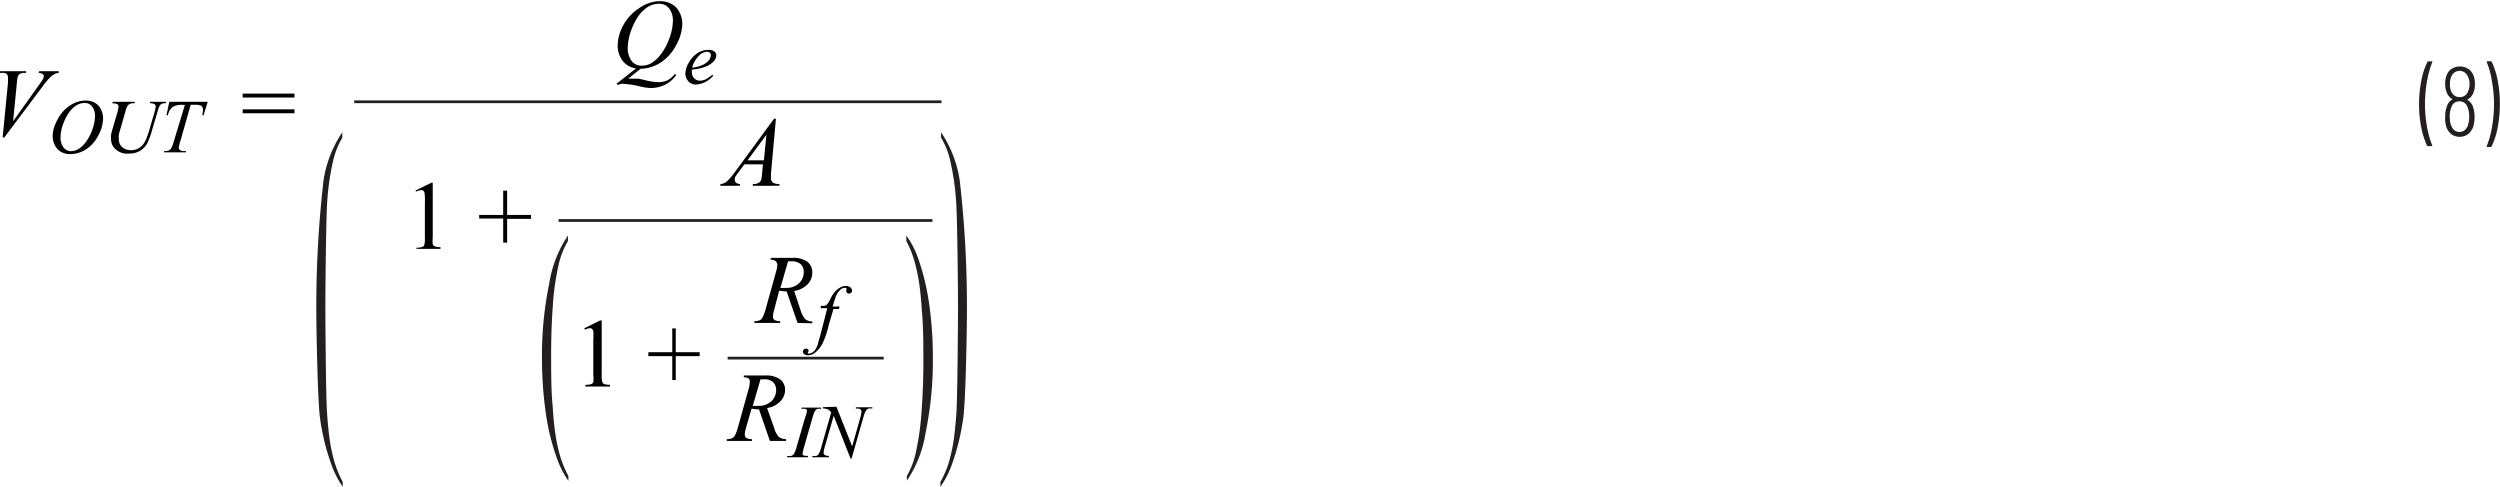 <svg id="bac165d8-e985-4894-82ad-4dba916e0aaf" data-name="Layer 1" xmlns="http://www.w3.org/2000/svg" width="6.36in" height="1.24in" viewBox="0 0 228.89 44.51"><path d="M223.34,14.67a7.68,7.68,0,0,1-.53-1.69,10.42,10.42,0,0,1-.2-2.11,11.14,11.14,0,0,1,.21-2.19A6.83,6.83,0,0,1,223.37,7a.11.11,0,0,1,.11-.06h.27a.09.09,0,0,1,.07,0,.08.08,0,0,1,0,.07,9.17,9.17,0,0,0-.48,1.73,12.38,12.38,0,0,0-.19,2.12,11.83,11.83,0,0,0,.19,2.08,8.93,8.93,0,0,0,.48,1.71s0,0,0,0a.08.08,0,0,1,0,.05l-.06,0h-.3A.12.12,0,0,1,223.34,14.67Z" transform="translate(-1.13 -1.38)" fill="#231f20"/><path d="M227,10.44a1.23,1.23,0,0,1,.49.52,2.64,2.64,0,0,1,.2,1.08,3.32,3.32,0,0,1-.11.86,1.57,1.57,0,0,1-.48.7,1.3,1.3,0,0,1-.78.25,1.26,1.26,0,0,1-.76-.25,1.48,1.48,0,0,1-.47-.7A3,3,0,0,1,225,12a2.59,2.59,0,0,1,.18-1,1.05,1.05,0,0,1,.5-.59s0,0,0,0a1.18,1.18,0,0,1-.47-.47A2,2,0,0,1,225,9a2,2,0,0,1,.2-.94,1.15,1.15,0,0,1,.47-.48,1.4,1.4,0,0,1,.68-.17,1.34,1.34,0,0,1,.68.17,1.16,1.16,0,0,1,.47.46,1.86,1.86,0,0,1,.22,1,1.78,1.78,0,0,1-.2.91,1.1,1.1,0,0,1-.49.49S227,10.43,227,10.44Zm-1.4-.67a.76.76,0,0,0,.72.44.77.77,0,0,0,.76-.49,1.59,1.59,0,0,0,.15-.72,1.39,1.39,0,0,0-.19-.75.81.81,0,0,0-1.44,0,1.53,1.53,0,0,0-.16.74A1.67,1.67,0,0,0,225.58,9.77ZM227.2,12a2.21,2.21,0,0,0-.15-.86.76.76,0,0,0-.75-.54.78.78,0,0,0-.46.14.88.88,0,0,0-.29.44,2.15,2.15,0,0,0-.13.81,2.53,2.53,0,0,0,.09.72,1.15,1.15,0,0,0,.3.51.77.77,0,0,0,1,0,1,1,0,0,0,.3-.54A2.22,2.22,0,0,0,227.2,12Z" transform="translate(-1.13 -1.38)" fill="#231f20"/><path d="M229.27,7a7.16,7.16,0,0,1,.54,1.69,11.37,11.37,0,0,1,.2,2.12,12,12,0,0,1-.2,2.18,7.11,7.11,0,0,1-.55,1.72.12.12,0,0,1-.11.07h-.28a.09.09,0,0,1-.07,0,.08.08,0,0,1,0-.07,7.73,7.73,0,0,0,.48-1.73,11.45,11.45,0,0,0,.19-2.12,11.05,11.05,0,0,0-.19-2.09A7.33,7.33,0,0,0,228.8,7V7s0-.07.08-.07h.3A.11.11,0,0,1,229.27,7Z" transform="translate(-1.13 -1.38)" fill="#231f20"/><path d="M1.37,13.91l.49-5q0-.37,0-.51a.45.45,0,0,0-.14-.33A.69.69,0,0,0,1.28,8H1.12l0-.16H3.52l0,.16A1.21,1.21,0,0,0,3,8.06a.51.51,0,0,0-.23.25,2.54,2.54,0,0,0-.09.55l-.35,3.56L4.6,9.24a7.33,7.33,0,0,0,.48-.71.6.6,0,0,0,.06-.24A.26.26,0,0,0,5,8.08.64.64,0,0,0,4.66,8l.06-.16H6.51l0,.16a1,1,0,0,0-.34.08,1.83,1.83,0,0,0-.48.35,8.65,8.65,0,0,0-.76.94L1.52,13.91Z" transform="translate(-1.13 -1.38)" fill="#010101"/><path d="M9,10.53a1.65,1.65,0,0,1,.81.2,1.36,1.36,0,0,1,.56.6,1.8,1.8,0,0,1,.2.81,3.35,3.35,0,0,1-.43,1.56A3.2,3.2,0,0,1,9,15a2.68,2.68,0,0,1-1.44.43,1.59,1.59,0,0,1-.9-.24,1.38,1.38,0,0,1-.53-.62,1.83,1.83,0,0,1-.18-.76,2.85,2.85,0,0,1,.32-1.28A3.7,3.7,0,0,1,7,11.42a3.38,3.38,0,0,1,.93-.66A2.51,2.51,0,0,1,9,10.53Zm-.12.22a1.48,1.48,0,0,0-.67.17,2.16,2.16,0,0,0-.65.56,3.87,3.87,0,0,0-.57,1,3.81,3.81,0,0,0-.32,1.45,1.58,1.58,0,0,0,.25.86.86.86,0,0,0,.77.37A1.37,1.37,0,0,0,8.25,15a2.19,2.19,0,0,0,.62-.53,3.87,3.87,0,0,0,.68-1.19,3.76,3.76,0,0,0,.28-1.36,1.37,1.37,0,0,0-.25-.82A.84.84,0,0,0,8.83,10.75Z" transform="translate(-1.13 -1.38)" fill="#010101"/><path d="M11.47,10.64h2l0,.13a1.43,1.43,0,0,0-.43.05.53.53,0,0,0-.22.18,1.75,1.75,0,0,0-.19.47l-.47,1.64a4.06,4.06,0,0,0-.15.57,2,2,0,0,0,0,.41.94.94,0,0,0,.3.7,1.18,1.18,0,0,0,.83.28,1.37,1.37,0,0,0,1.06-.48,2.62,2.62,0,0,0,.35-.63c.1-.26.19-.53.27-.8l.41-1.41a4,4,0,0,0,.16-.69.26.26,0,0,0-.11-.2.87.87,0,0,0-.42-.09l0-.13h1.47l0,.13a.88.88,0,0,0-.37.05.46.46,0,0,0-.2.17,1.93,1.93,0,0,0-.19.5l-.51,1.72a7.07,7.07,0,0,1-.45,1.24,1.89,1.89,0,0,1-.63.66,1.79,1.79,0,0,1-1,.27A1.57,1.57,0,0,1,11.73,15a1.21,1.21,0,0,1-.43-.91,2.22,2.22,0,0,1,0-.43,4.17,4.17,0,0,1,.13-.52l.46-1.57a2.26,2.26,0,0,0,.09-.51.21.21,0,0,0-.1-.19,1,1,0,0,0-.49-.09Z" transform="translate(-1.13 -1.38)" fill="#010101"/><path d="M16.63,10.64h3.52l-.38,1.23h-.13a1.79,1.79,0,0,0,.07-.48.48.48,0,0,0-.15-.38,1.21,1.21,0,0,0-.6-.09h-.37l-.91,3.19a4,4,0,0,0-.18.74.25.25,0,0,0,.11.21.62.62,0,0,0,.39.09h.15l0,.12h-2l0-.12h.09a.76.76,0,0,0,.41-.09.48.48,0,0,0,.18-.21,3.6,3.6,0,0,0,.23-.64l1-3.29h-.28a1.62,1.62,0,0,0-.64.1.94.94,0,0,0-.4.3,1.49,1.49,0,0,0-.24.55h-.13Z" transform="translate(-1.13 -1.38)" fill="#010101"/><path d="M39.16,18.77l1.45-.71h.14v5a3.26,3.26,0,0,0,0,.62.31.31,0,0,0,.18.19,1.37,1.37,0,0,0,.53.08v.16H39.26V24a1.75,1.75,0,0,0,.55-.07.37.37,0,0,0,.17-.18,2.34,2.34,0,0,0,.05-.64V19.87A4.39,4.39,0,0,0,40,19a.33.33,0,0,0-.11-.21.31.31,0,0,0-.19-.06,1.2,1.2,0,0,0-.46.13Z" transform="translate(-1.13 -1.38)" fill="#010101"/><path d="M47.2,23.52V21.33H45V21H47.2V18.78h.36V21h2.19v.36H47.56v2.19Z" transform="translate(-1.13 -1.38)" fill="#010101"/><path d="M23.35,9.89h4.74v.36H23.35Zm0,1.44h4.74v.36H23.35Z" transform="translate(-1.13 -1.38)" fill="#010101"/><path d="M59.78,7.62l-1.14.91a3,3,0,0,1,.5,0,2.68,2.68,0,0,1,.41,0c.12,0,.39.07.8.17a5.07,5.07,0,0,0,1.07.14,1.92,1.92,0,0,0,.83-.17,2.24,2.24,0,0,0,.66-.57l.14.07A2.64,2.64,0,0,1,62,9.09a3,3,0,0,1-1.3.29,5.11,5.11,0,0,1-1-.15A7.83,7.83,0,0,0,58.21,9,.9.9,0,0,0,58,9a2,2,0,0,0-.29.1L57.57,9l1.8-1.42a1.78,1.78,0,0,1-1.26-.73,2.29,2.29,0,0,1-.43-1.33,4,4,0,0,1,.58-2A4.39,4.39,0,0,1,59.75,2a3.33,3.33,0,0,1,1.78-.57,2.15,2.15,0,0,1,1.11.27,1.72,1.72,0,0,1,.71.77,2.21,2.21,0,0,1,.25,1,4.21,4.21,0,0,1-.57,2A4.21,4.21,0,0,1,61.6,7.06,3.56,3.56,0,0,1,59.78,7.62Zm1.65-5.95a1.88,1.88,0,0,0-.86.21,3.11,3.11,0,0,0-.84.71A5.24,5.24,0,0,0,59,3.89a5.11,5.11,0,0,0-.4,1.86,2,2,0,0,0,.32,1.1,1.11,1.11,0,0,0,1,.48,1.72,1.72,0,0,0,.78-.19,3,3,0,0,0,.8-.68,5,5,0,0,0,.88-1.54,4.84,4.84,0,0,0,.36-1.74,1.81,1.81,0,0,0-.32-1.05A1.11,1.11,0,0,0,61.43,1.67Z" transform="translate(-1.13 -1.38)" fill="#010101"/><path d="M64.48,7.69a1.52,1.52,0,0,0,0,.28.7.7,0,0,0,.21.52.73.73,0,0,0,.52.22,1.29,1.29,0,0,0,.48-.1,4.25,4.25,0,0,0,.67-.45l.07.1a2.3,2.3,0,0,1-1.54.8.91.91,0,0,1-.75-.31,1.08,1.08,0,0,1-.26-.7,2.06,2.06,0,0,1,.32-1A2.42,2.42,0,0,1,65,6.18a1.8,1.8,0,0,1,1-.29.84.84,0,0,1,.53.14.45.45,0,0,1,.18.35.86.86,0,0,1-.23.55,2.16,2.16,0,0,1-.87.54A4.5,4.5,0,0,1,64.48,7.69Zm0-.17a3.09,3.09,0,0,0,.83-.19A1.76,1.76,0,0,0,66,6.88a.82.82,0,0,0,.21-.5.3.3,0,0,0-.09-.23.36.36,0,0,0-.26-.09,1.11,1.11,0,0,0-.74.37A2.31,2.31,0,0,0,64.5,7.52Z" transform="translate(-1.13 -1.38)" fill="#010101"/><line x1="32.43" y1="9.26" x2="86.2" y2="9.26" fill="none" stroke="#231f20" stroke-miterlimit="10" stroke-width="0.25"/><path d="M72.17,12.19l-.45,5a4,4,0,0,0,0,.46.45.45,0,0,0,.07.27.49.49,0,0,0,.22.18,1.35,1.35,0,0,0,.48.07l0,.16H70.06l0-.16h.1a.81.81,0,0,0,.46-.13.47.47,0,0,0,.2-.27,3.12,3.12,0,0,0,.09-.65l.07-.75h-1.7l-.61.82a3.47,3.47,0,0,0-.26.4.63.63,0,0,0,0,.22.32.32,0,0,0,.12.25.65.65,0,0,0,.37.11l-.05.16H67.09l0-.16a1,1,0,0,0,.57-.22,5.63,5.63,0,0,0,.75-.87L72,12.19Zm-.87,1.47L69.57,16h1.5Z" transform="translate(-1.13 -1.38)" fill="#010101"/><line x1="51.14" y1="20.13" x2="85.37" y2="20.13" fill="none" stroke="#231f20" stroke-miterlimit="10" stroke-width="0.25"/><path d="M32.51,45.45v.44a8.65,8.65,0,0,1-1.08-2.15,20.48,20.48,0,0,1-1-4.13c-.22-1.58-.34-8.23-.34-9.94a101,101,0,0,1,.66-11.83,10.84,10.84,0,0,1,1.72-4.41v.5a7.54,7.54,0,0,0-.87,2.25,23.1,23.1,0,0,0-.51,3.61c-.11,1.46-.17,8-.17,9.57s.05,8.29.15,9.7q.11,1.66.27,2.67a14.82,14.82,0,0,0,.43,1.94A10.13,10.13,0,0,0,32.51,45.45Z" transform="translate(-1.13 -1.38)" fill="#231f20"/><path d="M88,43.67a16.64,16.64,0,0,0,.43-1.94q.15-1,.27-2.67c.09-1.41.14-8,.14-9.7s-.06-8.11-.17-9.57a23.1,23.1,0,0,0-.51-3.61,7,7,0,0,0-.87-2.25v-.5A10.84,10.84,0,0,1,89,17.84a101,101,0,0,1,.66,11.83c0,1.71-.11,8.36-.34,9.94a21.22,21.22,0,0,1-1,4.13,8.33,8.33,0,0,1-1.09,2.15v-.44A10.17,10.17,0,0,0,88,43.67Z" transform="translate(-1.13 -1.38)" fill="#231f20"/><path d="M54.63,31.37l1.45-.71h.14v5a2.4,2.4,0,0,0,.05.63.31.31,0,0,0,.17.19,1.5,1.5,0,0,0,.54.07v.16H54.73v-.16a1.45,1.45,0,0,0,.55-.07.35.35,0,0,0,.17-.17,2.43,2.43,0,0,0,0-.65V32.48a6.28,6.28,0,0,0,0-.84.36.36,0,0,0-.12-.2.26.26,0,0,0-.19-.07,1.26,1.26,0,0,0-.46.14Z" transform="translate(-1.13 -1.38)" fill="#010101"/><path d="M62.68,36.12V33.93H60.49v-.36h2.19V31.39H63v2.18h2.19v.36H63v2.19Z" transform="translate(-1.13 -1.38)" fill="#010101"/><path d="M74.15,30.89l-1-2.89a3.21,3.21,0,0,1-.68-.07L72,29.73a2.13,2.13,0,0,0-.1.59.34.34,0,0,0,.13.29,1,1,0,0,0,.53.12l0,.16H70.2l0-.16a1.27,1.27,0,0,0,.44-.07.49.49,0,0,0,.26-.2,3.27,3.27,0,0,0,.3-.73l1-3.6a2.07,2.07,0,0,0,.1-.56.44.44,0,0,0-.16-.34.69.69,0,0,0-.48-.13l.06-.17h1.94a2.2,2.2,0,0,1,1.41.37,1.24,1.24,0,0,1,.43,1,1.54,1.54,0,0,1-.44,1.06,2.14,2.14,0,0,1-1.22.6l.58,1.74a2.24,2.24,0,0,0,.43.84,1.07,1.07,0,0,0,.68.22l-.05.16Zm-1.57-3.21a3.22,3.22,0,0,0,.5,0,1.67,1.67,0,0,0,1.2-.42,1.4,1.4,0,0,0,.44-1,1,1,0,0,0-.28-.75,1.17,1.17,0,0,0-.82-.26l-.34,0Z" transform="translate(-1.13 -1.38)" fill="#010101"/><path d="M78,29.38l-.06.23h-.5L77,31.1a8.28,8.28,0,0,1-.5,1.53,2.64,2.64,0,0,1-.77,1,1.07,1.07,0,0,1-.63.22.51.51,0,0,1-.35-.12.28.28,0,0,1-.11-.22.23.23,0,0,1,.09-.19.28.28,0,0,1,.21-.08.21.21,0,0,1,.16.06.16.16,0,0,1,.06.13.17.17,0,0,1-.07.14s0,.05,0,.07,0,0,0,.05l.1,0a.61.61,0,0,0,.3-.09.77.77,0,0,0,.29-.28,1.69,1.69,0,0,0,.24-.52c0-.1.12-.41.26-.95l.59-2.31h-.59l0-.23a1.17,1.17,0,0,0,.39,0,.51.51,0,0,0,.21-.15,2.94,2.94,0,0,0,.25-.41,3.16,3.16,0,0,1,.38-.64,2,2,0,0,1,.53-.46,1.13,1.13,0,0,1,.53-.15.65.65,0,0,1,.41.13.38.38,0,0,1,.16.29.24.24,0,0,1-.08.2.28.28,0,0,1-.2.08.24.24,0,0,1-.17-.06.18.18,0,0,1-.07-.15.31.31,0,0,1,0-.13.29.29,0,0,0,0-.11.09.09,0,0,0,0-.07.22.22,0,0,0-.13,0,.64.64,0,0,0-.39.14,1.55,1.55,0,0,0-.41.57c-.06.13-.17.47-.33,1Z" transform="translate(-1.13 -1.38)" fill="#010101"/><path d="M71.62,41.69l-1-2.89a3.21,3.21,0,0,1-.68-.07l-.52,1.8a2.58,2.58,0,0,0-.1.59.36.36,0,0,0,.13.29,1.05,1.05,0,0,0,.53.12l0,.16H67.67l0-.16a1.23,1.23,0,0,0,.44-.07.49.49,0,0,0,.26-.2,2.85,2.85,0,0,0,.3-.73l1-3.6a2.07,2.07,0,0,0,.1-.56A.43.43,0,0,0,69.7,36a.68.68,0,0,0-.47-.13l0-.17h1.94a2.2,2.2,0,0,1,1.41.37,1.21,1.21,0,0,1,.43,1,1.5,1.5,0,0,1-.44,1,2.09,2.09,0,0,1-1.21.61L72,40.47a2.12,2.12,0,0,0,.42.84,1.1,1.1,0,0,0,.68.22l0,.16Zm-1.57-3.21a3.22,3.22,0,0,0,.5,0,1.66,1.66,0,0,0,1.2-.42,1.4,1.4,0,0,0,.44-1,1,1,0,0,0-.28-.75,1.15,1.15,0,0,0-.82-.26l-.33,0Z" transform="translate(-1.13 -1.38)" fill="#010101"/><path d="M75.1,43.06l0,.13h-1.9l0-.13a1.31,1.31,0,0,0,.38,0,.59.59,0,0,0,.23-.16,2.35,2.35,0,0,0,.23-.58l.81-2.79A2.56,2.56,0,0,0,75,39a.25.25,0,0,0,0-.15.25.25,0,0,0-.13-.09,1,1,0,0,0-.36,0l0-.12h1.79l0,.12a.91.91,0,0,0-.33,0,.5.5,0,0,0-.23.2,3.06,3.06,0,0,0-.21.56l-.8,2.79a2.87,2.87,0,0,0-.11.49.24.24,0,0,0,0,.15.28.28,0,0,0,.14.09A1.74,1.74,0,0,0,75.1,43.06Z" transform="translate(-1.13 -1.38)" fill="#010101"/><path d="M77.71,38.56l1.44,3.63.77-2.71A2.39,2.39,0,0,0,80,39a.24.24,0,0,0-.09-.2.54.54,0,0,0-.33-.07h-.09l0-.12H81l0,.12a1,1,0,0,0-.35,0,.65.65,0,0,0-.24.19,2.2,2.2,0,0,0-.22.56L79.1,43.3H79l-1.54-3.91-.83,2.89a2,2,0,0,0-.09.5.24.24,0,0,0,.08.19.74.74,0,0,0,.4.09l0,.13H75.51l0-.13a1.39,1.39,0,0,0,.37,0,.47.47,0,0,0,.2-.16,2.61,2.61,0,0,0,.23-.58l.92-3.23a.85.85,0,0,0-.29-.28,1.25,1.25,0,0,0-.47-.09l0-.12Z" transform="translate(-1.13 -1.38)" fill="#010101"/><line x1="66.62" y1="32.73" x2="80.91" y2="32.73" fill="none" stroke="#231f20" stroke-miterlimit="10" stroke-width="0.25"/><path d="M53.17,44.9v.45a8.82,8.82,0,0,1-1.08-2.15,20.81,20.81,0,0,1-1-4.13,36,36,0,0,1-.34-4.94,32.64,32.64,0,0,1,.66-6.83,11,11,0,0,1,1.72-4.42v.51a7.43,7.43,0,0,0-.87,2.25,23.1,23.1,0,0,0-.51,3.61c-.11,1.45-.16,3-.16,4.56s0,3.29.14,4.7c.07,1.11.16,2,.27,2.68a14.82,14.82,0,0,0,.43,1.94A9.73,9.73,0,0,0,53.17,44.9Z" transform="translate(-1.13 -1.38)" fill="#231f20"/><path d="M84.11,23.39v-.51A8.43,8.43,0,0,1,85.2,25a21.51,21.51,0,0,1,1,4.14,34.32,34.32,0,0,1,.34,4.94,32.64,32.64,0,0,1-.66,6.83,10.81,10.81,0,0,1-1.72,4.42V44.9A7.37,7.37,0,0,0,85,42.65a24.53,24.53,0,0,0,.5-3.61c.11-1.47.17-3,.17-4.57s0-3.29-.14-4.7c-.07-1.12-.16-2-.27-2.67a16.64,16.64,0,0,0-.43-1.94A9.09,9.09,0,0,0,84.11,23.39Z" transform="translate(-1.13 -1.38)" fill="#231f20"/></svg>